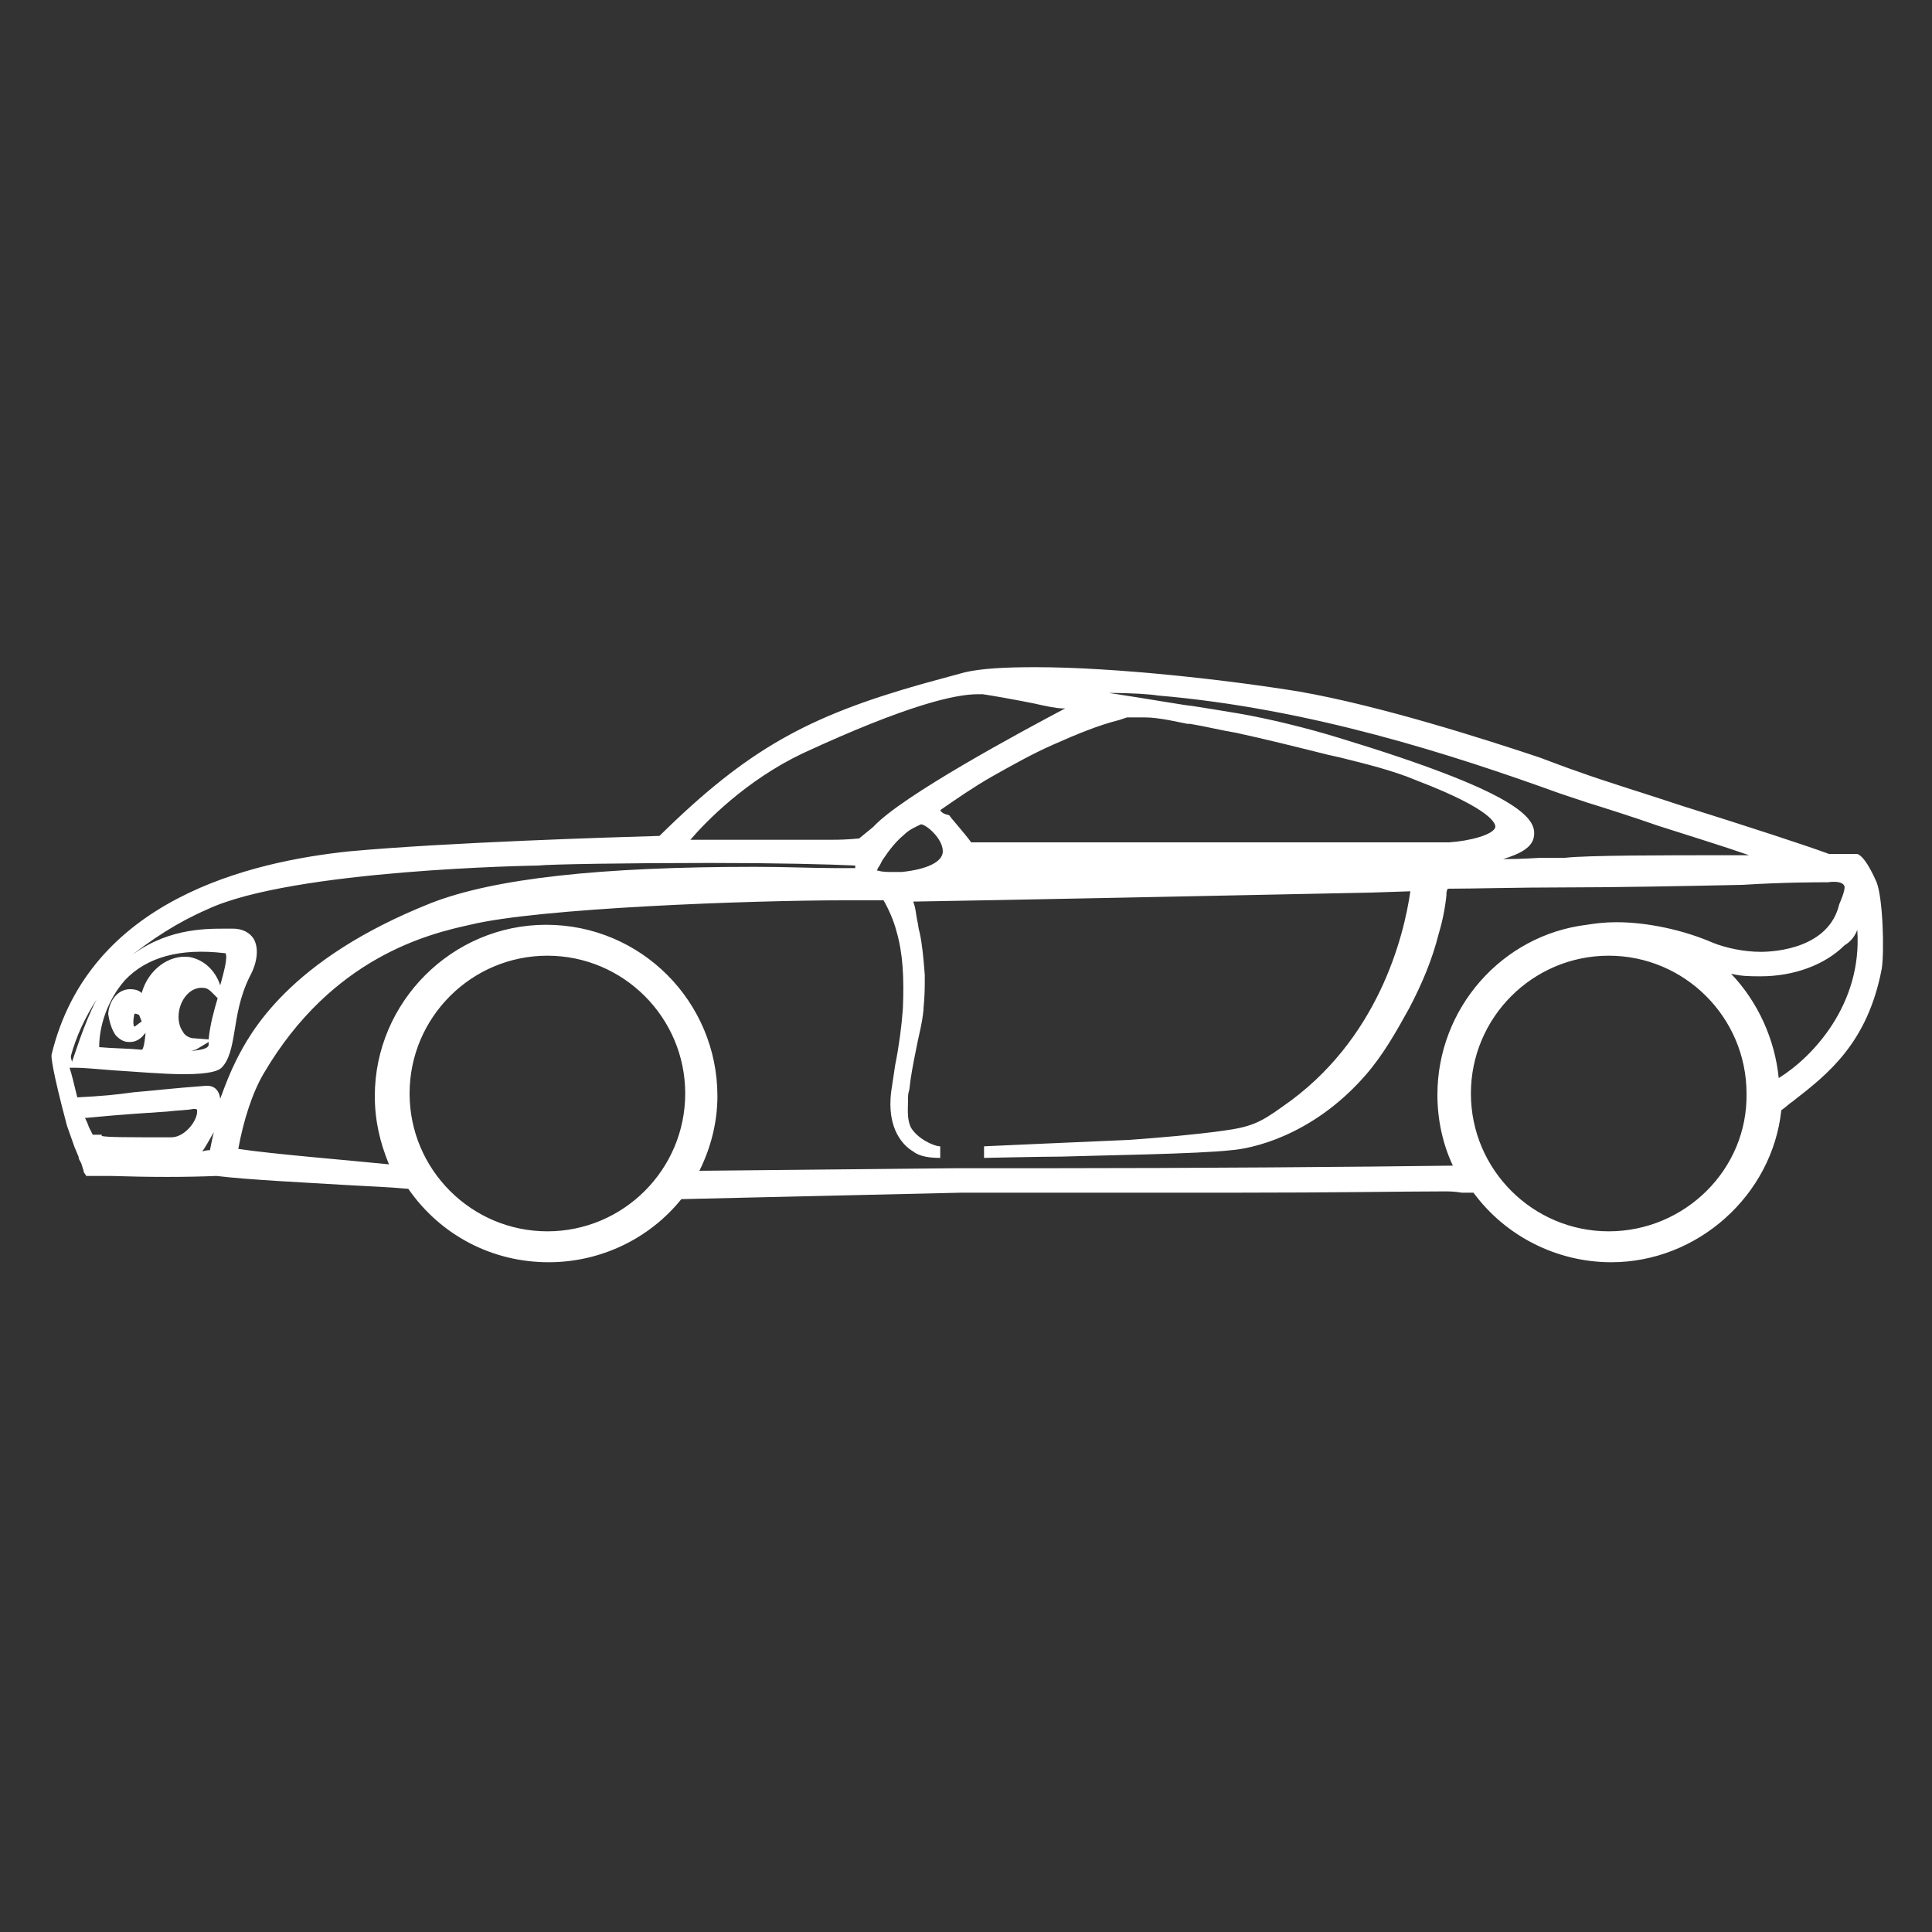 <?xml version="1.0" encoding="UTF-8"?> <svg xmlns="http://www.w3.org/2000/svg" xmlns:xlink="http://www.w3.org/1999/xlink" version="1.1" id="Layer_1" x="0px" y="0px" viewBox="0 0 150 150" style="enable-background:new 0 0 150 150;" xml:space="preserve"><rect x="0" y="0" width="150" height="150" fill="#333333" stroke="none"/> <style type="text/css"> .st0{fill:#FFFFFF;} </style> <path class="st0" d="M5.8,89.1c0.1,0.2,0.2,0.5,0.3,0.7c0,0.2,0.1,0.3,0.2,0.5l0.1,0.3c0,0.1,0.1,0.2,0.1,0.4l0.2,0.3l0.3,0 c0.1,0,0.2,0,0.3,0l0.2,0l1.1,0l0,0c3,0.1,5.9,0.1,8.2,0c2.5,0.3,6.7,0.5,10,0.7c2,0.1,3.8,0.2,4.9,0.3c2.5,3.6,6.5,5.7,10.9,5.7 c4,0,7.8-1.8,10.3-4.9l21.7-0.5c0.5,0,10.8,0,21.1,0c8,0,13.3-0.1,16.3-0.1l0.2,0l0,0c0.3,0,0.7,0,1.3,0.1l0.9,0 c2.5,3.4,6.5,5.4,10.7,5.4c6.7,0,12.5-5.2,13.2-11.8c0.3-0.2,0.6-0.5,0.9-0.7c2.7-2.1,5.8-4.5,6.9-10.3c0.2-1.3,0.1-5.4-0.4-6.7 c-0.7-1.6-1.2-2.1-1.5-2.2l-0.2,0c0,0,0,0,0,0l-0.1,0c-0.4,0-1.5,0-1.9,0h0c-1.6-0.6-6.5-2.2-11.3-3.7c-3-1-6-1.9-8.2-2.7 c-0.9-0.3-1.9-0.7-3-1.1c-4.2-1.4-12.3-4-18.6-5.1c-5.5-0.9-14.3-1.9-20.5-1.9c-2.4,0-4.2,0.1-5.5,0.4l-3.3,0.9 c-8.8,2.5-13.5,5-20.4,11.8c-3.5,0.1-16.5,0.5-24.1,1.2C19.5,66.9,6.9,69.8,4,81.9L4,82c0,0.1,0,0.9,1.2,5.4L5.8,89.1z M13.3,88.3 c-3.5,0-4.9,0-5.4-0.1l0-0.1l-0.7,0c-0.1-0.2-0.2-0.4-0.3-0.6c-0.1-0.3-0.2-0.5-0.3-0.7c3.1-0.3,5-0.4,6.4-0.5 c0.8-0.1,1.5-0.1,2-0.2c0.2,0,0.3,0,0.3,0.1C15.4,86.9,14.4,88.3,13.3,88.3z M16.3,89.3c-0.1,0-0.3,0-0.6,0.1c0.3-0.4,0.6-1,0.9-1.5 C16.5,88.3,16.4,88.8,16.3,89.3z M42.5,95.6c-5.9,0-10.7-4.8-10.7-10.7c0-5.9,4.8-10.7,10.7-10.7c5.9,0,10.7,4.8,10.7,10.7 C53.2,90.8,48.4,95.6,42.5,95.6z M124.9,95.6c-5.9,0-10.7-4.8-10.7-10.7c0-5.9,4.8-10.7,10.7-10.7c5.9,0,10.7,4.8,10.7,10.7 C135.7,90.8,130.8,95.6,124.9,95.6z M144.2,72.2c0.4,5.8-3.5,9.9-6.1,11.5c-0.3-3-1.6-5.9-3.7-8.1c0.8,0.2,1.5,0.2,2.3,0.2 c2.6,0,5-0.9,6.5-2.4C143.7,73.1,144,72.7,144.2,72.2z M141.9,68.5c0.7-0.1,1.2,0,1.3,0.3c0.1,0.3-0.4,1.4-0.4,1.4 c-0.8,3.4-4.9,3.7-6.1,3.7c-1.3,0-2.7-0.3-3.7-0.7c-2.3-1-5.1-1.6-7.5-1.6c-0.9,0-1.7,0.1-2.3,0.2c-6.6,0.8-11.6,6.5-11.6,13.2 c0,1.9,0.4,3.8,1.2,5.5c-7.2,0.1-20.4,0.2-31.4,0.2c-2.5,0-4.9,0-7.1,0l-20,0.2c0.9-1.8,1.4-3.8,1.4-5.8c0-7.3-5.9-13.3-13.3-13.3 c-7.3,0-13.3,6-13.3,13.3c0,1.9,0.4,3.6,1.1,5.3c-2.9-0.3-9.1-0.8-11.7-1.2c0.4-2.2,1.1-4.4,2-5.9c5.3-9,12.8-10.8,16-11.5 c5.3-1.3,21.8-1.9,29.1-1.9c0.4,0,0.7,0,1,0c0.8,0,1.5,0,2,0c0.4,0.7,0.8,1.6,1,2.4c0.5,1.7,0.6,3.6,0.5,6c-0.1,1.4-0.3,2.9-0.6,4.4 c-0.1,0.7-0.2,1.3-0.3,2c-0.4,3,1,4.3,1.7,4.7c0.5,0.4,1.3,0.5,2.1,0.5c0,0,0,0,0,0l0-0.9c0,0,0,0,0,0c-0.5,0-1.8-0.6-2.3-1.5 c-0.3-0.7-0.2-1.4-0.2-2.2c0-0.2,0-0.4,0.1-0.7c0.1-1,0.3-2,0.5-3c0.2-1.1,0.5-2.1,0.6-3.2l0-0.1c0.1-1,0.1-1.6,0.1-2.6 c-0.1-1.3-0.2-2.4-0.4-3.3c-0.1-0.3-0.1-0.6-0.2-1c-0.1-0.5-0.1-0.9-0.3-1.4c6.3-0.1,26-0.5,35.6-0.7l3-0.1 c-0.5,3.5-2.5,11.6-9.9,16.7c-1.8,1.3-2.5,1.6-4.7,1.9c-2.2,0.3-4.5,0.5-7.2,0.7c-2.4,0.1-11.3,0.5-11.3,0.5l0,0.9 c0,0,4.6-0.1,6-0.1l0,0c0,0,0,0,0,0c3-0.1,10.6-0.2,13.2-0.5c1.4-0.1,6.2-1,10.4-5.8c1.4-1.6,2.4-3.4,3.4-5.2c1-1.9,1.8-3.8,2.3-5.8 c0.3-1,0.5-2,0.6-3c0-0.2,0-0.3,0.1-0.5c1.9,0,5.4-0.1,9.1-0.1c3.6,0,9.3-0.1,13.8-0.2C138.5,68.5,141,68.5,141.9,68.5z M73.2,66.1 c0,0.8-1.2,1.4-3.2,1.6l-0.8,0c-0.3,0-0.7,0-1-0.1c-0.1,0-0.1,0-0.1,0c0,0,0,0,0,0c0-0.1,0.1-0.3,0.2-0.4l0.2-0.4 c0.6-0.9,1.1-1.5,1.7-2c0.4-0.4,0.9-0.6,1.3-0.8C71.9,64,73.2,65.1,73.2,66.1z M73,62.9c1.3-0.9,2.6-1.8,4-2.6 c1.6-0.9,3.2-1.8,4.8-2.5c1.8-0.8,3.5-1.5,5.1-1.9l0.6-0.2l0.2,0c0.4,0,0.8,0,1.2,0c0.6,0,1.2,0.1,1.8,0.2c0.5,0.1,1,0.2,1.5,0.3 l0.2,0c1.2,0.2,2.4,0.5,3.6,0.7c2.3,0.5,4.7,1.1,7.1,1.7l0.9,0.2c2,0.5,4.1,1,6,1.8c6,2.3,6.1,3.4,6.1,3.6c-0.1,0.6-2,1.1-3.6,1.2 c-1.8,0-11.8,0-21,0c-5.2,0-10.2,0-13.3,0c-1.3,0-2.2,0-2.8,0c-0.5-0.7-1.5-1.8-1.7-2.1C73.3,63.2,73.1,63.1,73,62.9z M89.9,54 c11.8,1,22.9,4.6,31.2,7.6c0.3,0.1,0.6,0.2,0.9,0.3l1.2,0.4v0c1.6,0.5,3.5,1.1,5.5,1.8c2.5,0.8,5.1,1.6,7.1,2.3c-0.6,0-1.2,0-1.8,0 c-4.6,0-10.8,0-12.5,0.2c0,0-0.1,0-0.2,0l-0.4,0c-0.2,0-0.5,0-0.6,0c-0.2,0-0.4,0-0.7,0c-0.2,0-1.3,0.1-2.9,0.1 c1.3-0.4,2.3-0.9,2.4-1.8c0.2-1.4-1.3-3.4-15.1-7.6c-2.6-0.8-5.5-1.5-7.8-1.9c-1.2-0.2-2.4-0.4-3.7-0.6c-0.3,0-3.1-0.5-6.4-1 C87.9,53.8,89.3,53.9,89.9,54z M62.3,58.5c8.2-3.8,11.9-4.6,13.6-4.6c0.2,0,0.3,0,0.4,0c0.7,0.1,2.4,0.4,3.9,0.7 c0.9,0.2,1.8,0.4,2.3,0.4c0.1,0,0.2,0,0.2,0c-3.4,1.8-12.7,6.8-14.9,9.2l-1.1,0.9c-0.2,0-0.7,0.1-2.2,0.1c-1.1,0-2.4,0-3.8,0 c-1.5,0-3.2,0-4.6,0c-1,0-1.8,0-2.5,0C54.8,63.8,57.9,60.6,62.3,58.5z M16.1,70.6c6.6-3.1,25.5-3.4,25.7-3.4 c0.8-0.1,6.9-0.2,13.3-0.2c5.2,0,9.2,0.1,11.3,0.2c0,0.1,0,0.1,0,0.2l-1.5,0c-1.7,0-3.9-0.1-6.3-0.1c-12,0-20.2,0.9-25.1,2.8 c-11.1,4.4-14.1,10.1-15.2,12.3c-0.4,0.8-0.8,1.8-1.2,2.9c-0.1-0.7-0.5-1-1-1l-0.1,0c-2.7,0.2-4.3,0.4-5.6,0.5 c-1.4,0.2-2.5,0.3-4.4,0.4c-0.3-1.2-0.4-1.7-0.6-2.3l0.5,0c0.6,0,1.6,0.1,2.9,0.2c1.7,0.1,3.8,0.3,5.5,0.3h0c2.1,0,2.7-0.3,2.9-0.5 c0.6-0.6,0.8-1.6,1-2.8c0.2-1.2,0.4-2.7,1.2-4.3c0.6-1.1,0.7-2.2,0.3-2.9c-0.3-0.5-0.9-0.8-1.6-0.8l-0.6,0c-1.7,0-4.8,0-7.7,2.4 C11.8,72.9,13.8,71.6,16.1,70.6z M14.9,80.6c-0.4-0.1-0.6-0.3-0.7-0.5c-0.3-0.4-0.4-1-0.3-1.6c0.2-1.1,1-1.9,1.9-1.8 c0.2,0,0.4,0.1,0.6,0.3l0.5,0.5c-0.3,1-0.6,2.1-0.7,3.2L14.9,80.6z M16.2,80.9c0,0.1,0,0.2,0,0.2c0,0.2-0.2,0.4-1.4,0.5 c0.1,0,0.3-0.1,0.4-0.1L16.2,80.9z M9.7,76.1c1.7-1.8,4.3-2.5,7.7-2.1c0.1,0,0.1,0,0.1,0c0.2,0.3-0.1,1.4-0.4,2.5 c-0.4-1.2-1.3-2-2.4-2.2c-1.6-0.2-3.2,1-3.7,2.8c-0.2-0.2-0.5-0.3-0.9-0.3c-0.9,0-1.6,0.8-1.7,1.9C8.5,79.4,8.7,80,9,80.4 c0.3,0.3,0.6,0.5,1,0.5l0.1,0c0.4,0,0.8-0.2,1.1-0.6l0.1-0.1c0,0-0.1,1.3-0.3,1.3c-1-0.1-2.2-0.1-3.3-0.2 C7.7,79.7,8.3,77.7,9.7,76.1z M11,79.3l-0.4,0.3c0,0-0.1,0.1-0.2,0.1c0,0-0.1-0.3,0-0.8c0-0.2,0.1-0.2,0.1-0.2 c0.1,0,0.3,0.1,0.3,0.1L11,79.3C11,79.3,11,79.3,11,79.3z M7.5,77.6c-1,1.9-1.8,4.6-1.9,4.8l0,0.1c0-0.1-0.1-0.3-0.1-0.5 C5.9,80.5,6.6,79,7.5,77.6z"></path> </svg> 